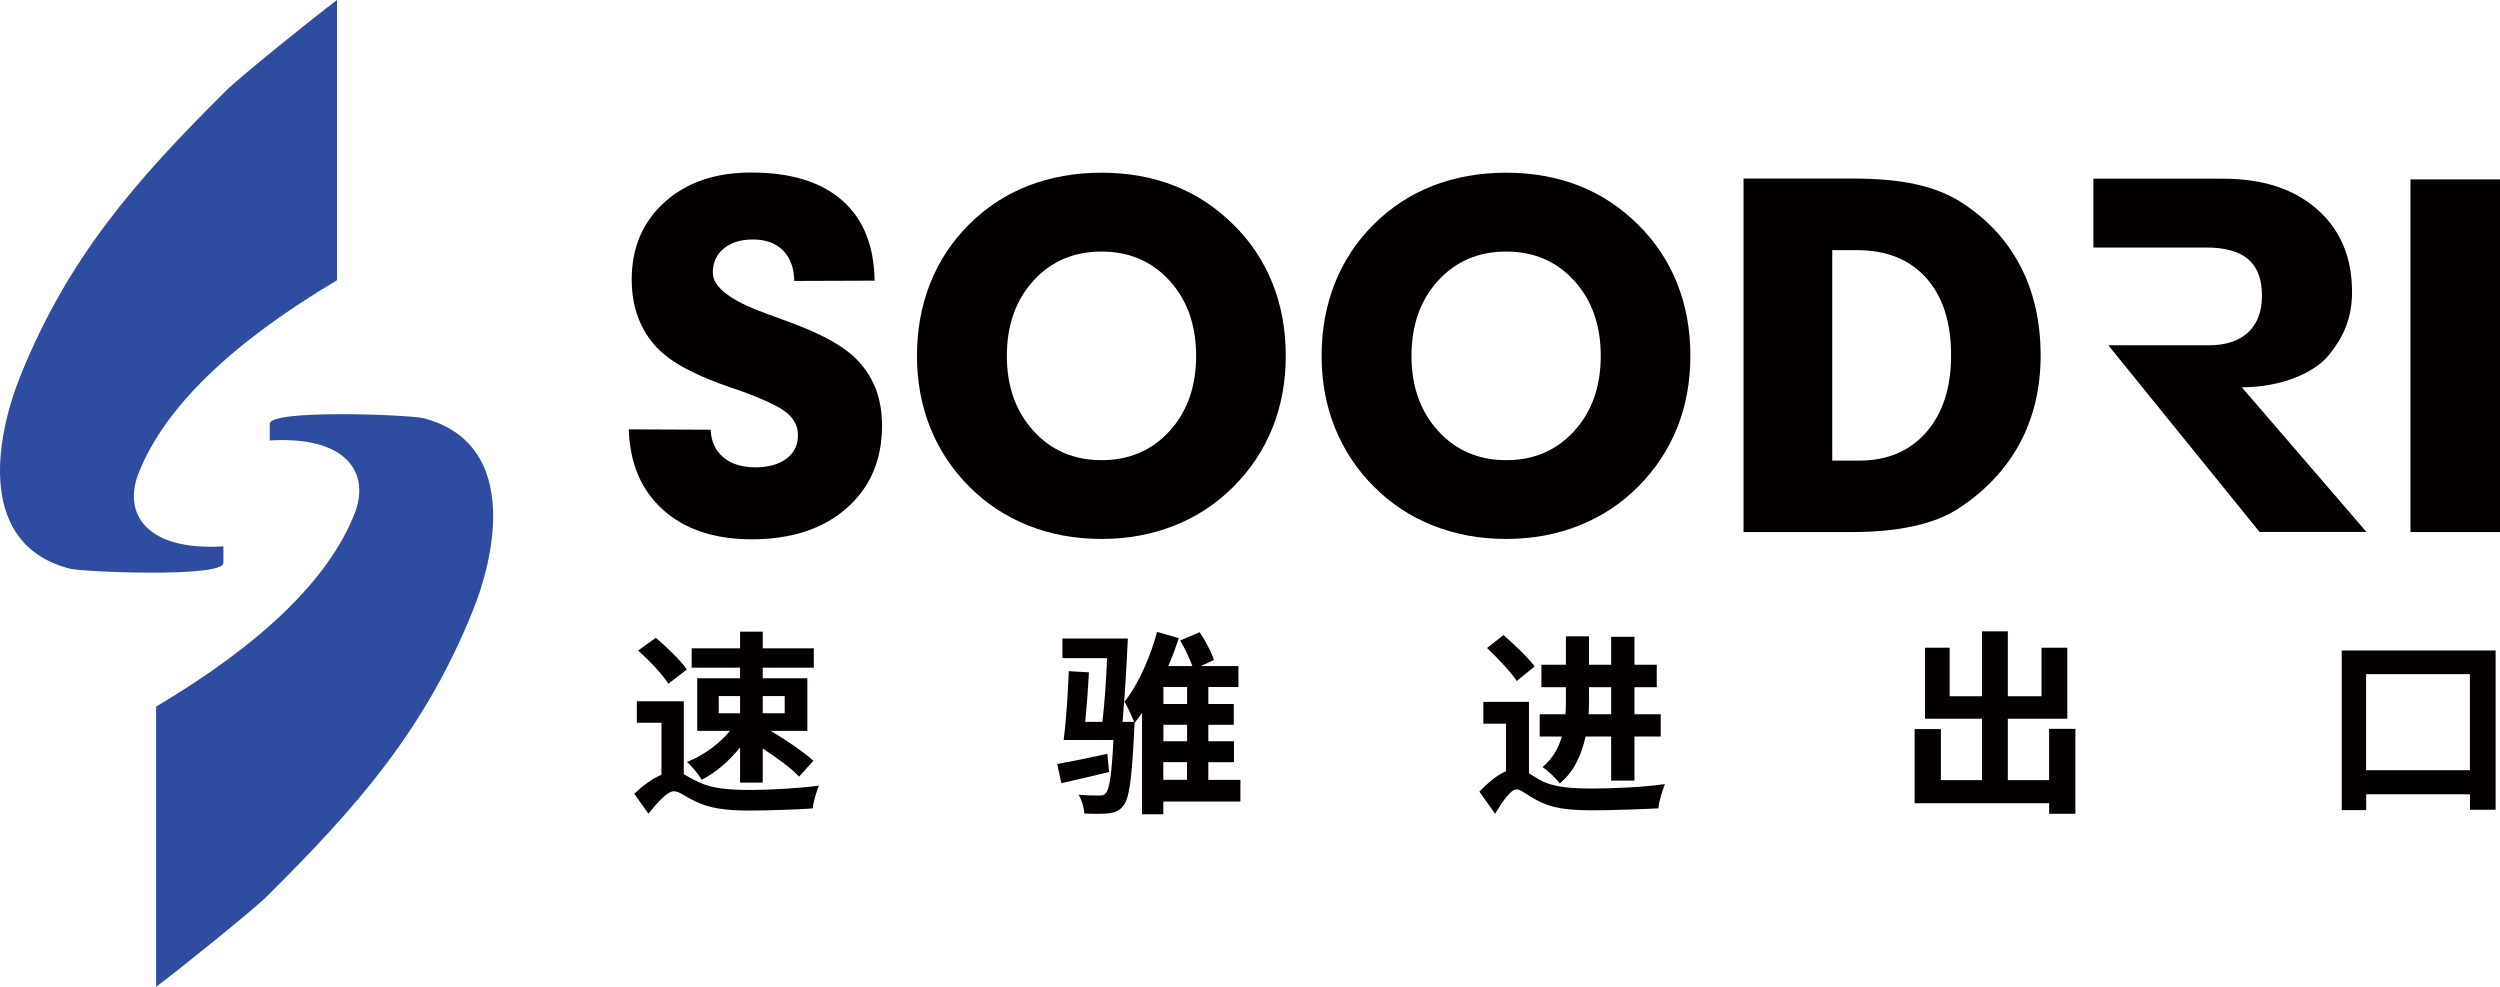 <svg xmlns="http://www.w3.org/2000/svg" xmlns:xlink="http://www.w3.org/1999/xlink" fill="none" version="1.1" width="152" height="60" viewBox="0 0 152 60"><g style="mix-blend-mode:passthrough"><g><g><path d="M20.492,0Q20.492,0.005,20.492,17.037Q10.788,22.812,8.434,28.751C7.437,31.265,8.93,33.503,13.583,33.22Q13.583,34.221,13.583,34.227C13.583,35.141,5.007,34.771,4.266,34.581C-1.368,33.143,-0.333,26.731,1.258,22.812C4.135,15.709,8.14,11.066,13.769,5.492C14.619,4.643,19.223,0.947,20.492,0Z" fill="#2F4DA0" fill-opacity="1"/></g><g><path d="M9.491,60Q9.491,59.995,9.491,42.963Q19.196,37.188,21.55,31.249C22.547,28.734,21.054,26.497,16.4,26.78Q16.4,25.779,16.4,25.773C16.4,24.859,24.977,25.229,25.718,25.42C31.352,26.857,30.317,33.269,28.726,37.188C25.849,44.291,21.844,48.934,16.215,54.508C15.365,55.357,10.761,59.053,9.491,60Z" fill="#2F4DA0" fill-opacity="1"/></g></g><g><g><g><g><path d="M43.209,26.127C43.236,26.829,43.492,27.39,43.972,27.798C44.451,28.206,45.099,28.413,45.911,28.413C46.718,28.413,47.35,28.239,47.818,27.885C48.287,27.531,48.516,27.058,48.516,26.454C48.516,25.926,48.287,25.474,47.835,25.098C47.382,24.723,46.44,24.276,45.001,23.754C44.865,23.71,44.647,23.634,44.358,23.536C42.696,22.959,41.449,22.361,40.626,21.74C39.901,21.201,39.351,20.526,38.975,19.721C38.594,18.915,38.408,18.006,38.408,16.999C38.408,15.061,39.073,13.494,40.408,12.291C41.743,11.088,43.497,10.489,45.672,10.489C48.074,10.489,49.922,11.055,51.208,12.187C52.493,13.319,53.147,14.947,53.175,17.064L48.292,17.081C48.276,16.286,48.047,15.665,47.606,15.225C47.165,14.784,46.56,14.561,45.781,14.561C45.039,14.561,44.446,14.746,44.004,15.11C43.563,15.475,43.339,15.965,43.339,16.574C43.339,17.451,44.402,18.273,46.522,19.04C46.952,19.198,47.284,19.318,47.524,19.41C47.649,19.454,47.851,19.53,48.113,19.628C50.052,20.341,51.409,21.114,52.188,21.958C52.673,22.48,53.033,23.068,53.273,23.716C53.512,24.369,53.627,25.093,53.627,25.888C53.627,27.967,52.908,29.644,51.469,30.901C50.031,32.164,48.107,32.79,45.704,32.79C43.448,32.79,41.65,32.191,40.321,31.004C38.991,29.812,38.294,28.179,38.228,26.105L43.209,26.127Z" fill="#040000" fill-opacity="1"/></g><g><path d="M66.977,10.5C68.584,10.5,70.061,10.767,71.406,11.295C72.752,11.823,73.946,12.617,74.997,13.662C76.038,14.686,76.828,15.872,77.367,17.222C77.907,18.572,78.174,20.042,78.174,21.631C78.174,23.21,77.907,24.674,77.367,26.013C76.828,27.357,76.038,28.544,74.997,29.589C73.956,30.629,72.758,31.418,71.396,31.957C70.039,32.496,68.562,32.768,66.971,32.768C65.38,32.768,63.903,32.501,62.536,31.957C61.168,31.418,59.969,30.629,58.934,29.589C57.893,28.549,57.103,27.357,56.564,26.013C56.024,24.668,55.752,23.21,55.752,21.631C55.752,20.053,56.019,18.583,56.553,17.233C57.087,15.883,57.872,14.691,58.907,13.657C59.948,12.617,61.146,11.828,62.508,11.295C63.871,10.767,65.358,10.5,66.977,10.5ZM66.977,27.978C68.66,27.978,70.039,27.385,71.112,26.203C72.186,25.022,72.725,23.498,72.725,21.637C72.725,19.775,72.186,18.251,71.112,17.07C70.039,15.889,68.66,15.295,66.977,15.295C65.287,15.295,63.903,15.889,62.83,17.07C61.757,18.251,61.217,19.775,61.217,21.637C61.217,23.493,61.757,25.011,62.835,26.198C63.914,27.385,65.293,27.978,66.977,27.978Z" fill="#040000" fill-opacity="1"/></g><g><path d="M91.578,10.5C93.185,10.5,94.662,10.767,96.008,11.295C97.354,11.823,98.547,12.617,99.599,13.662C100.639,14.686,101.429,15.872,101.969,17.222C102.508,18.572,102.775,20.042,102.775,21.631C102.775,23.21,102.508,24.674,101.969,26.013C101.429,27.357,100.639,28.544,99.599,29.589C98.558,30.629,97.359,31.418,95.997,31.957C94.64,32.496,93.164,32.768,91.572,32.768C89.981,32.768,88.505,32.501,87.137,31.957C85.769,31.418,84.571,30.629,83.535,29.589C82.495,28.549,81.705,27.357,81.165,26.013C80.626,24.668,80.353,23.21,80.353,21.631C80.353,20.053,80.62,18.583,81.154,17.233C81.688,15.883,82.473,14.691,83.508,13.657C84.549,12.617,85.748,11.828,87.11,11.295C88.472,10.767,89.96,10.5,91.578,10.5ZM91.578,27.978C93.262,27.978,94.64,27.385,95.714,26.203C96.787,25.022,97.326,23.498,97.326,21.637C97.326,19.775,96.787,18.251,95.714,17.07C94.64,15.889,93.262,15.295,91.578,15.295C89.889,15.295,88.505,15.889,87.431,17.07C86.358,18.251,85.819,19.775,85.819,21.637C85.819,23.493,86.358,25.011,87.437,26.198C88.516,27.385,89.894,27.978,91.578,27.978Z" fill="#040000" fill-opacity="1"/></g><g><path d="M106.007,32.349L106.007,10.854L112.605,10.854C114.115,10.854,115.395,10.968,116.447,11.197C117.498,11.425,118.414,11.779,119.187,12.263C120.789,13.276,121.999,14.577,122.827,16.155C123.655,17.734,124.07,19.552,124.07,21.609C124.07,23.591,123.65,25.371,122.811,26.938C121.972,28.506,120.724,29.839,119.068,30.923C118.354,31.385,117.455,31.745,116.376,31.984C115.292,32.224,114.038,32.349,112.611,32.349L106.007,32.349ZM111.396,28.005L113.03,28.005C114.747,28.005,116.109,27.428,117.117,26.28C118.119,25.131,118.626,23.574,118.626,21.609C118.626,19.59,118.119,18.022,117.111,16.896C116.103,15.774,114.698,15.208,112.894,15.208L111.401,15.208L111.401,28.005L111.396,28.005Z" fill="#040000" fill-opacity="1"/></g><g><path d="M146.557,32.349L146.557,10.908L152,10.908L152,32.349L146.557,32.349Z" fill="#040000" fill-opacity="1"/></g></g><g><path d="M136.302,23.547C138.754,23.547,140.731,22.638,141.581,21.604C142.431,20.57,143.004,19.41,143.004,17.756C143.004,15.649,142.301,13.978,140.889,12.732C139.478,11.485,137.571,10.865,135.163,10.865L127.278,10.865L127.278,15.05L132.678,15.05L134.149,15.05C135.294,15.05,136.144,15.29,136.699,15.769C137.255,16.248,137.527,16.983,137.527,17.973C137.527,18.942,137.244,19.688,136.683,20.21C136.122,20.733,135.321,20.994,134.285,20.994L132.678,20.994L128.188,20.994L137.38,32.343L143.881,32.343L136.302,23.547Z" fill="#040000" fill-opacity="1"/></g></g><g><g><path d="M41.568,47.067C41.808,47.198,42.07,47.366,42.462,47.541C43.257,47.943,44.342,48.03,45.628,48.03C46.832,48.03,48.63,47.922,49.785,47.769C49.643,48.139,49.442,48.771,49.415,49.152C48.619,49.212,46.734,49.282,45.579,49.282C44.151,49.282,43.116,49.152,42.233,48.7C41.672,48.439,41.279,48.107,40.985,48.107C40.571,48.107,39.961,48.798,39.427,49.473L38.56,48.259C39.105,47.747,39.677,47.334,40.217,47.105L40.217,43.943L38.719,43.943L38.719,42.636L41.574,42.636L41.574,47.067L41.568,47.067ZM40.636,41.569C40.277,40.998,39.46,40.143,38.8,39.55L39.874,38.777C40.527,39.338,41.372,40.143,41.764,40.704L40.636,41.569ZM44.996,40.595L42.053,40.595L42.053,39.419L44.996,39.419L44.996,38.407L46.374,38.407L46.374,39.419L49.48,39.419L49.48,40.595L46.374,40.595L46.374,41.237L49.088,41.237L49.088,44.438L46.859,44.438C47.823,45.01,48.87,45.723,49.453,46.256L48.586,47.219C48.123,46.719,47.24,46.076,46.374,45.505L46.374,47.584L44.996,47.584L44.996,45.445C44.342,46.256,43.519,46.98,42.663,47.41C42.473,47.078,42.059,46.577,41.77,46.327C42.745,45.946,43.748,45.222,44.38,44.438L42.391,44.438L42.391,41.237L44.996,41.237L44.996,40.595ZM43.699,43.366L44.996,43.366L44.996,42.321L43.699,42.321L43.699,43.366ZM46.374,42.321L46.374,43.366L47.709,43.366L47.709,42.321L46.374,42.321Z" fill="#040000" fill-opacity="1"/></g><g><path d="M67.434,46.936C66.448,47.176,65.385,47.426,64.53,47.617L64.279,46.452C65.075,46.31,66.197,46.082,67.325,45.831L67.434,46.936ZM75.411,48.733L70.731,48.733L70.731,49.506L69.434,49.506L69.434,43.355C69.281,43.567,69.134,43.758,68.982,43.948C68.982,44.057,68.971,44.28,68.96,44.411C68.818,47.41,68.649,48.586,68.295,48.988C68.044,49.31,67.783,49.408,67.39,49.451C67.069,49.489,66.508,49.489,65.925,49.462C65.914,49.119,65.772,48.64,65.581,48.319C66.105,48.368,66.595,48.368,66.818,48.368C67.02,48.368,67.118,48.357,67.232,48.226C67.445,47.998,67.592,47.121,67.696,44.993L64.672,44.993C64.813,43.91,64.933,42.152,64.982,40.807L66.208,40.878C66.159,41.82,66.077,42.936,65.979,43.888L67.025,43.888C67.156,42.843,67.254,41.368,67.309,40.013L64.595,40.013L64.595,38.821L68.573,38.821C68.502,40.465,68.371,42.555,68.251,43.888L68.954,43.888C68.813,43.529,68.551,42.974,68.371,42.664C69.243,41.58,70,39.773,70.349,38.418L71.673,38.799C71.483,39.36,71.281,39.931,71.03,40.497L72.496,40.497C72.327,40.035,72.033,39.414,71.76,38.94L72.937,38.44C73.297,38.962,73.651,39.643,73.809,40.127L72.997,40.497L75.297,40.497L75.297,41.771L73.466,41.771L73.466,42.805L75.013,42.805L75.013,44.068L73.466,44.068L73.466,45.069L75.024,45.069L75.024,46.343L73.466,46.343L73.466,47.415L75.417,47.415L75.417,48.733L75.411,48.733ZM72.175,41.771L70.736,41.771L70.736,42.805L72.175,42.805L72.175,41.771ZM72.175,44.068L70.736,44.068L70.736,45.069L72.175,45.069L72.175,44.068ZM70.731,47.41L72.169,47.41L72.169,46.338L70.731,46.338L70.731,47.41Z" fill="#040000" fill-opacity="1"/></g><g><path d="M92.967,47.018C93.158,47.138,93.37,47.279,93.632,47.421C94.443,47.873,95.539,47.943,96.857,47.943C98.121,47.943,100.034,47.851,101.227,47.671C101.086,48.052,100.846,48.743,100.835,49.146C99.979,49.195,98.023,49.266,96.808,49.266C95.299,49.266,94.296,49.135,93.425,48.645C92.874,48.362,92.471,47.992,92.209,47.992C91.85,47.992,91.327,48.765,90.902,49.478L89.948,48.134C90.499,47.551,91.054,47.111,91.566,46.887L91.566,43.997L90.188,43.997L90.188,42.674L92.961,42.674L92.961,47.018L92.967,47.018ZM92.22,41.406C91.861,40.856,91.043,39.991,90.411,39.398L91.414,38.614C92.057,39.174,92.912,39.98,93.305,40.519L92.22,41.406ZM96.4,44.781C96.171,45.853,95.719,46.909,94.83,47.633C94.64,47.35,94.078,46.822,93.784,46.637C94.416,46.114,94.76,45.472,94.961,44.781L93.615,44.781L93.615,43.426L95.185,43.426C95.206,43.115,95.206,42.832,95.206,42.533L95.206,41.782L93.719,41.782L93.719,40.415L95.206,40.415L95.206,38.69L96.612,38.69L96.612,40.415L97.958,40.415L97.958,38.717L99.375,38.717L99.375,40.415L100.731,40.415L100.731,41.782L99.375,41.782L99.375,43.426L100.971,43.426L100.971,44.781L99.375,44.781L99.375,47.459L97.958,47.459L97.958,44.781L96.4,44.781ZM96.612,42.56C96.612,42.843,96.601,43.121,96.59,43.426L97.958,43.426L97.958,41.782L96.612,41.782L96.612,42.56Z" fill="#040000" fill-opacity="1"/></g><g><path d="M126.183,44.318L126.183,49.478L124.587,49.478L124.587,48.836L116.408,48.836L116.408,44.329L118.005,44.329L118.005,47.432L120.506,47.432L120.506,43.698L117.04,43.698L117.04,39.381L118.539,39.381L118.539,42.331L120.506,42.331L120.506,38.385L122.075,38.385L122.075,42.331L124.124,42.331L124.124,39.381L125.693,39.381L125.693,43.698L122.075,43.698L122.075,47.432L124.587,47.432L124.587,44.313L126.183,44.313L126.183,44.318Z" fill="#040000" fill-opacity="1"/></g><g><path d="M151.733,39.55L151.733,49.233L150.174,49.233L150.174,48.292L143.864,48.292L143.864,49.255L142.377,49.255L142.377,39.55L151.733,39.55ZM150.169,46.828L150.169,40.987L143.859,40.987L143.859,46.828L150.169,46.828Z" fill="#040000" fill-opacity="1"/></g></g></g></g></svg>